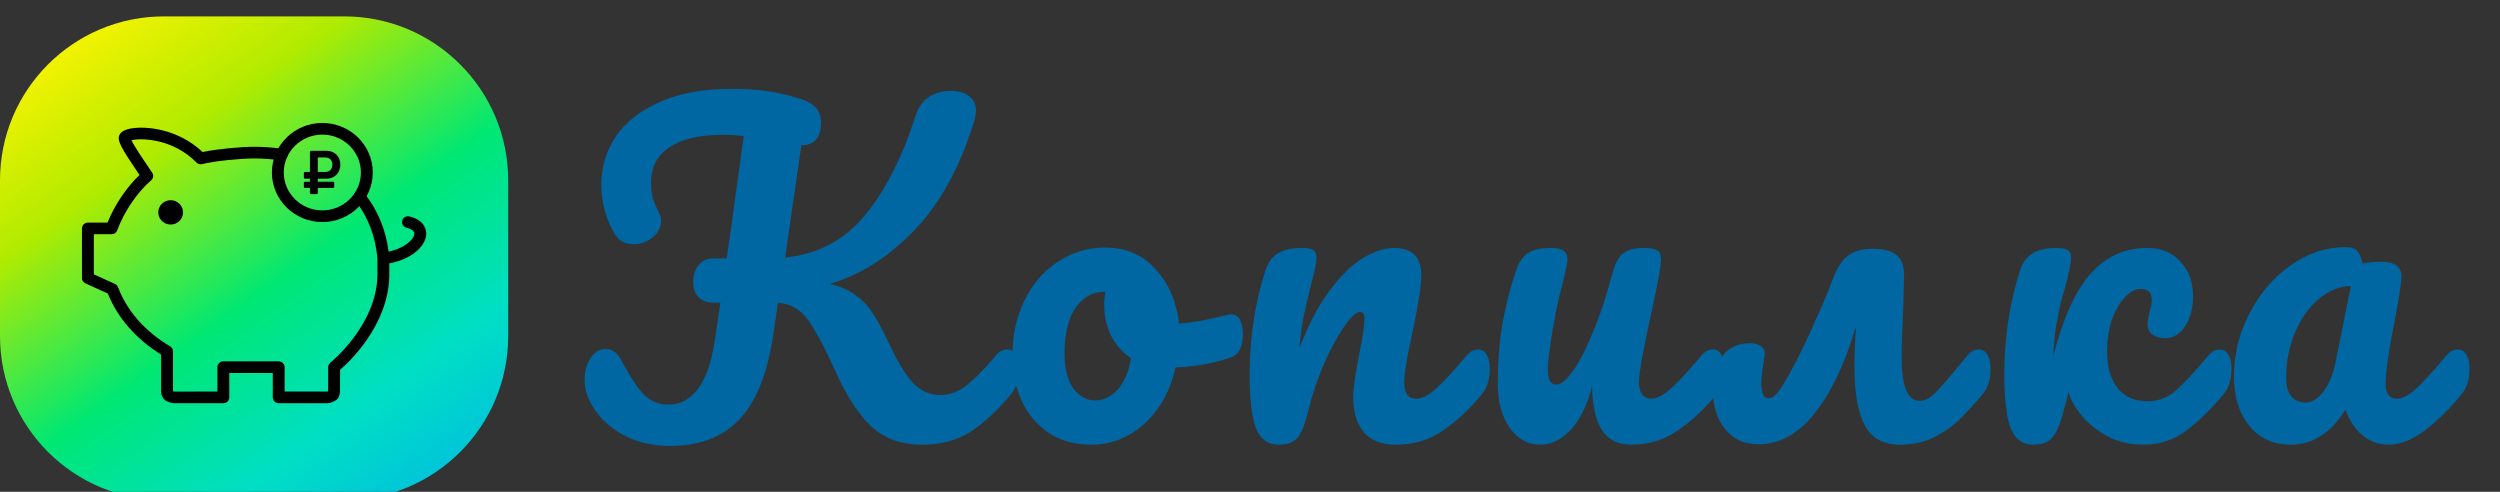 <svg width="305" height="60" viewBox="0 0 305 60" fill="none" xmlns="http://www.w3.org/2000/svg">
<rect x="0" y="0" width="305" height="60" fill="#333333" stroke="none"/>
<g clip-path="url(#clip0_3438_3619)">
<path d="M0 22C0 10.954 8.954 2 20 2H42C53.046 2 62 10.954 62 22V41C62 52.046 53.046 61 42 61H20C8.954 61 0 52.046 0 41V22Z" fill="url(#paint0_linear_3438_3619)"/>
<path d="M39.913 49.193H34.003C33.602 49.193 33.279 48.874 33.279 48.482V45.505C32.582 45.503 31.555 45.503 31.004 45.506C30.356 45.507 28.867 45.507 27.969 45.507V48.482C27.969 48.874 27.645 49.193 27.245 49.193H21.237C20.94 49.193 20.347 49.03 20.05 48.736C19.8 48.498 19.656 48.161 19.656 47.798V43.255C16.613 41.377 14.322 38.754 13.155 35.811L10.42 34.568C10.164 34.451 10 34.2 10 33.923V27.865C10 27.473 10.324 27.154 10.724 27.154H13.119C13.986 25.006 15.428 22.863 17.02 21.35L16.879 21.142C14.752 18.002 14.259 17.123 14.575 16.463C14.772 16.053 15.264 15.79 16.077 15.659C17.757 15.386 21.658 15.662 24.711 18.547C26.482 18.175 29.374 17.907 31 17.907C32.197 17.907 33.367 17.995 34.479 18.168C34.874 18.229 35.144 18.593 35.081 18.981C35.02 19.369 34.65 19.636 34.253 19.573C33.216 19.412 32.121 19.33 31 19.33C29.362 19.33 26.235 19.631 24.659 20.019C24.41 20.081 24.141 20.006 23.961 19.822C21.088 16.891 17.178 16.814 16.038 17.11C16.374 17.829 17.421 19.374 18.085 20.354L18.57 21.072C18.77 21.369 18.714 21.766 18.441 22C16.748 23.447 15.124 25.844 14.302 28.104C14.2 28.387 13.927 28.576 13.621 28.576H11.448V33.468L14.032 34.642C14.208 34.722 14.343 34.867 14.409 35.045C15.468 37.908 17.72 40.466 20.752 42.246C20.97 42.375 21.104 42.607 21.104 42.857V47.731C21.15 47.743 21.228 47.766 21.268 47.772L26.521 47.77V44.795C26.521 44.606 26.597 44.425 26.733 44.291C26.869 44.158 27.053 44.084 27.245 44.084C27.245 44.084 30.041 44.087 30.997 44.084C31.883 44.078 34.004 44.083 34.005 44.084C34.404 44.084 34.727 44.402 34.727 44.795V47.77H39.913C39.924 47.768 39.952 47.76 40.011 47.731C40.018 47.696 40.026 47.659 40.038 47.62V44.795C40.038 44.58 40.137 44.377 40.306 44.242C40.362 44.197 45.875 39.74 46.044 33.71C46.054 33.394 46.049 33.017 46.044 32.638C46.04 32.253 46.036 31.867 46.044 31.535C45.823 28.835 44.87 26.377 43.288 24.425C43.04 24.118 43.091 23.671 43.404 23.426C43.718 23.181 44.173 23.232 44.421 23.539C46.04 25.536 47.066 27.998 47.411 30.698C49.306 30.305 50.501 29.234 50.551 28.528C50.582 28.09 49.966 27.873 49.597 27.782C49.209 27.687 48.973 27.301 49.07 26.92C49.167 26.538 49.56 26.305 49.948 26.402C51.96 26.896 52.024 28.23 51.996 28.627C51.882 30.221 49.953 31.687 47.488 32.133C47.488 32.292 47.49 32.457 47.493 32.621C47.498 33.02 47.502 33.417 47.493 33.749C47.325 39.709 42.68 44.093 41.486 45.123V47.744C41.486 47.834 41.469 47.922 41.436 48.005C41.423 48.19 41.379 48.584 40.956 48.84C40.651 49.023 40.314 49.193 39.913 49.193Z" fill="black"/>
<path d="M22.33 25.91C22.33 26.728 21.653 27.394 20.82 27.394C19.985 27.394 19.309 26.728 19.309 25.91C19.309 25.09 19.985 24.423 20.82 24.423C21.653 24.423 22.33 25.09 22.33 25.91Z" fill="black"/>
<path d="M39.325 27.092C35.931 27.092 33.17 24.38 33.17 21.046C33.17 17.712 35.931 15 39.325 15C42.719 15 45.48 17.712 45.48 21.046C45.48 24.38 42.719 27.092 39.325 27.092ZM39.325 16.423C36.73 16.423 34.618 18.497 34.618 21.046C34.618 23.595 36.73 25.669 39.325 25.669C41.92 25.669 44.032 23.595 44.032 21.046C44.032 18.497 41.92 16.423 39.325 16.423Z" fill="black"/>
<path d="M39.844 21.797C40.83 21.797 41.52 21.096 41.52 20.088C41.52 19.08 40.83 18.4 39.844 18.4H37.951C37.874 18.4 37.812 18.463 37.812 18.542V20.979H37.209C37.133 20.979 37.07 21.042 37.07 21.121V21.656C37.07 21.734 37.133 21.797 37.209 21.797H37.812V22.175H37.209C37.133 22.175 37.07 22.238 37.07 22.316V22.788C37.07 22.866 37.133 22.93 37.209 22.93H37.812V23.543C37.812 23.621 37.874 23.685 37.951 23.685H38.63C38.706 23.685 38.769 23.621 38.769 23.543V22.93H40.639C40.716 22.93 40.778 22.866 40.778 22.788V22.316C40.778 22.238 40.716 22.175 40.639 22.175H38.769V21.797H39.844ZM38.769 19.211H39.681C40.222 19.211 40.548 19.554 40.548 20.088C40.548 20.628 40.222 20.979 39.666 20.979H38.769V19.211Z" fill="black"/>
<path d="M122.892 42.636C123.333 42.636 123.673 42.84 123.911 43.248C124.183 43.656 124.319 44.216 124.319 44.929C124.319 46.254 123.996 47.307 123.35 48.089C121.72 50.059 120.072 51.588 118.408 52.675C116.743 53.728 114.773 54.254 112.497 54.254C109.983 54.254 107.928 53.524 106.331 52.063C104.734 50.569 103.24 48.259 101.847 45.133C100.828 42.891 99.978 41.227 99.299 40.14C98.654 39.019 98.008 38.237 97.363 37.796C96.717 37.32 95.902 37.031 94.917 36.929L94.356 40.7C93.643 45.558 92.25 49.057 90.178 51.197C88.14 53.337 85.32 54.407 81.719 54.407C79.375 54.407 77.286 53.847 75.452 52.726C73.651 51.571 72.394 50.11 71.681 48.343C71.443 47.732 71.324 47.07 71.324 46.356C71.324 45.337 71.562 44.454 72.038 43.706C72.513 42.959 73.125 42.586 73.872 42.586C74.314 42.586 74.687 42.704 74.993 42.942C75.299 43.146 75.588 43.52 75.859 44.063C76.912 46.033 77.83 47.409 78.611 48.191C79.426 48.972 80.428 49.363 81.617 49.363C82.976 49.363 84.131 48.751 85.082 47.528C86.067 46.271 86.764 44.352 87.172 41.77L87.885 36.929H87.07C86.288 36.929 85.677 36.709 85.235 36.267C84.794 35.825 84.573 35.214 84.573 34.432C84.573 33.549 84.794 32.853 85.235 32.343C85.711 31.8 86.288 31.528 86.968 31.528H88.649C88.887 29.863 89.057 28.708 89.159 28.063L90.739 16.598C89.855 16.496 89.023 16.445 88.242 16.445C85.354 16.445 83.163 16.955 81.668 17.974C80.174 18.959 79.426 20.386 79.426 22.254C79.426 23.103 79.511 23.8 79.681 24.343C79.885 24.853 80.14 25.43 80.445 26.076C80.581 26.348 80.649 26.653 80.649 26.993C80.649 27.74 80.293 28.403 79.579 28.98C78.9 29.524 78.135 29.796 77.286 29.796C76.199 29.796 75.401 29.32 74.891 28.369C73.872 26.568 73.362 24.632 73.362 22.56C73.362 20.42 73.94 18.466 75.095 16.7C76.284 14.933 78.067 13.524 80.445 12.47C82.823 11.383 85.762 10.84 89.261 10.84C90.789 10.84 92.182 10.925 93.439 11.095C94.73 11.264 96.14 11.587 97.668 12.063C99.333 12.572 100.165 13.524 100.165 14.916C100.165 16.785 99.367 17.719 97.77 17.719L95.783 31.426C99.758 31.018 102.985 29.32 105.465 26.331C107.979 23.307 110.068 19.214 111.732 14.05C112.038 13.099 112.548 12.368 113.261 11.859C114.008 11.349 114.943 11.095 116.064 11.095C117.015 11.095 117.745 11.315 118.255 11.757C118.798 12.165 119.07 12.759 119.07 13.54C119.07 13.778 119.002 14.169 118.866 14.713C117.168 20.318 114.739 24.768 111.58 28.063C108.42 31.358 104.972 33.549 101.235 34.636C102.526 34.942 103.579 35.401 104.395 36.012C105.244 36.624 105.957 37.388 106.535 38.305C107.112 39.188 107.775 40.428 108.522 42.025C109.575 44.267 110.56 45.864 111.478 46.815C112.395 47.732 113.465 48.191 114.688 48.191C115.775 48.191 116.811 47.834 117.796 47.121C118.781 46.373 120.021 45.116 121.516 43.35C121.924 42.874 122.382 42.636 122.892 42.636Z" fill="#0067A2"/>
<path d="M150.255 38.356C150.696 38.356 151.036 38.577 151.274 39.019C151.512 39.46 151.631 40.021 151.631 40.7C151.631 42.331 151.138 43.299 150.153 43.605C148.115 44.318 145.873 44.726 143.427 44.828C142.781 47.681 141.507 49.974 139.605 51.707C137.703 53.405 135.545 54.254 133.134 54.254C131.095 54.254 129.346 53.762 127.885 52.777C126.458 51.791 125.371 50.484 124.624 48.853C123.877 47.222 123.503 45.456 123.503 43.554C123.503 40.972 123.995 38.679 124.981 36.675C125.966 34.636 127.325 33.057 129.057 31.936C130.79 30.781 132.709 30.203 134.815 30.203C137.397 30.203 139.469 31.103 141.032 32.904C142.628 34.67 143.563 36.861 143.834 39.477C145.431 39.375 147.333 39.035 149.541 38.458C149.813 38.39 150.051 38.356 150.255 38.356ZM133.541 48.853C134.628 48.853 135.562 48.411 136.344 47.528C137.159 46.645 137.703 45.371 137.974 43.706C136.921 42.993 136.106 42.059 135.528 40.904C134.985 39.749 134.713 38.526 134.713 37.235C134.713 36.692 134.764 36.148 134.866 35.605H134.611C133.252 35.605 132.114 36.267 131.197 37.592C130.314 38.883 129.872 40.717 129.872 43.095C129.872 44.963 130.229 46.39 130.942 47.375C131.69 48.361 132.556 48.853 133.541 48.853Z" fill="#0067A2"/>
<path d="M155.971 54.254C154.68 54.254 153.763 53.575 153.219 52.216C152.709 50.857 152.455 48.683 152.455 45.694C152.455 41.278 153.083 37.082 154.34 33.108C154.646 32.123 155.138 31.409 155.818 30.968C156.531 30.492 157.516 30.254 158.773 30.254C159.453 30.254 159.928 30.339 160.2 30.509C160.472 30.679 160.608 31.002 160.608 31.477C160.608 32.021 160.353 33.243 159.843 35.146C159.504 36.505 159.232 37.694 159.028 38.713C158.824 39.732 158.654 40.989 158.518 42.484C159.639 39.562 160.896 37.184 162.289 35.35C163.682 33.515 165.041 32.207 166.366 31.426C167.724 30.645 168.964 30.254 170.085 30.254C172.294 30.254 173.398 31.358 173.398 33.566C173.398 34.891 173.024 37.286 172.277 40.751C171.631 43.706 171.308 45.66 171.308 46.611C171.308 47.97 171.801 48.649 172.786 48.649C173.466 48.649 174.264 48.242 175.181 47.426C176.132 46.577 177.389 45.218 178.952 43.35C179.359 42.874 179.818 42.636 180.328 42.636C180.769 42.636 181.109 42.84 181.347 43.248C181.619 43.656 181.754 44.216 181.754 44.929C181.754 46.288 181.432 47.341 180.786 48.089C179.325 49.889 177.746 51.367 176.047 52.522C174.383 53.677 172.48 54.254 170.34 54.254C168.608 54.254 167.3 53.762 166.417 52.777C165.533 51.758 165.092 50.297 165.092 48.395C165.092 47.443 165.33 45.745 165.805 43.299C166.247 41.159 166.468 39.681 166.468 38.866C166.468 38.322 166.281 38.05 165.907 38.05C165.465 38.05 164.837 38.628 164.022 39.783C163.24 40.904 162.425 42.399 161.576 44.267C160.76 46.135 160.098 48.106 159.589 50.178C159.215 51.775 158.773 52.862 158.264 53.439C157.788 53.983 157.024 54.254 155.971 54.254Z" fill="#0067A2"/>
<path d="M187.925 54.254C186.396 54.254 185.139 53.558 184.154 52.165C183.203 50.739 182.727 48.972 182.727 46.866C182.727 44.318 182.897 41.991 183.237 39.885C183.577 37.745 184.137 35.486 184.918 33.108C185.258 32.089 185.734 31.358 186.345 30.916C186.957 30.475 187.925 30.254 189.25 30.254C189.997 30.254 190.507 30.373 190.778 30.611C191.084 30.849 191.237 31.205 191.237 31.681C191.237 31.953 191.05 32.87 190.676 34.432C190.337 35.689 190.065 36.827 189.861 37.847C189.182 41.413 188.842 43.791 188.842 44.98C188.842 45.694 188.927 46.203 189.097 46.509C189.267 46.781 189.538 46.917 189.912 46.917C190.422 46.917 191.05 46.407 191.798 45.388C192.579 44.369 193.394 42.823 194.243 40.751C195.127 38.679 195.976 36.131 196.791 33.108C197.063 32.089 197.471 31.358 198.014 30.916C198.592 30.475 199.441 30.254 200.562 30.254C201.343 30.254 201.887 30.356 202.193 30.56C202.498 30.73 202.651 31.069 202.651 31.579C202.651 32.428 202.227 34.755 201.377 38.56C200.426 42.908 199.951 45.592 199.951 46.611C199.951 47.257 200.086 47.766 200.358 48.14C200.63 48.479 200.987 48.649 201.428 48.649C202.108 48.649 202.906 48.242 203.823 47.426C204.774 46.577 206.031 45.218 207.594 43.35C208.002 42.874 208.46 42.636 208.97 42.636C209.411 42.636 209.751 42.84 209.989 43.248C210.261 43.656 210.396 44.216 210.396 44.929C210.396 46.288 210.074 47.341 209.428 48.089C207.968 49.889 206.388 51.367 204.689 52.522C203.025 53.677 201.122 54.254 198.982 54.254C197.352 54.254 196.146 53.626 195.364 52.369C194.617 51.112 194.243 49.346 194.243 47.07C193.666 49.38 192.8 51.163 191.645 52.42C190.49 53.643 189.25 54.254 187.925 54.254Z" fill="#0067A2"/>
<path d="M241.424 42.636C241.866 42.636 242.206 42.84 242.443 43.248C242.715 43.656 242.851 44.216 242.851 44.929C242.851 46.288 242.528 47.341 241.883 48.089C240.762 49.414 239.777 50.484 238.928 51.299C238.112 52.08 237.093 52.777 235.87 53.388C234.681 53.966 233.322 54.254 231.794 54.254C229.789 54.254 228.363 53.473 227.513 51.91C226.664 50.314 226.239 47.919 226.239 44.726C226.239 43.129 226.307 41.583 226.443 40.089H226.341C224.983 44.607 223.301 48.089 221.297 50.535C219.326 52.98 217.067 54.203 214.52 54.203C212.787 54.203 211.428 53.575 210.443 52.318C209.458 51.061 208.965 49.481 208.965 47.579C208.965 45.881 209.356 44.505 210.137 43.452C210.919 42.399 212.023 41.872 213.449 41.872C214.095 41.872 214.571 42.008 214.876 42.28C215.216 42.551 215.352 42.925 215.284 43.401C215.012 45.031 214.876 46.152 214.876 46.764C214.876 47.987 215.182 48.598 215.793 48.598C216.133 48.598 216.507 48.343 216.914 47.834C217.356 47.324 218.086 46.084 219.106 44.114C219.887 42.62 220.685 40.938 221.501 39.069C222.35 37.201 223.046 35.537 223.59 34.076C224.133 32.649 224.762 31.681 225.475 31.171C226.188 30.628 227.208 30.356 228.532 30.356C229.823 30.356 230.775 30.611 231.386 31.12C231.997 31.63 232.303 32.462 232.303 33.617L232.201 37.388C232.065 40.242 231.997 42.297 231.997 43.554C231.997 47.121 232.728 48.904 234.189 48.904C234.8 48.904 235.395 48.615 235.972 48.038C236.584 47.46 237.518 46.407 238.775 44.879L240.049 43.35C240.456 42.874 240.915 42.636 241.424 42.636Z" fill="#0067A2"/>
<path d="M248.04 54.254C246.749 54.254 245.832 53.575 245.288 52.216C244.779 50.857 244.524 48.683 244.524 45.694C244.524 41.278 245.152 37.082 246.409 33.108C246.715 32.123 247.208 31.409 247.887 30.968C248.6 30.492 249.586 30.254 250.842 30.254C251.522 30.254 251.997 30.339 252.269 30.509C252.541 30.679 252.677 31.002 252.677 31.477C252.677 32.021 252.422 33.243 251.913 35.146C251.845 35.384 251.692 35.927 251.454 36.776C251.25 37.626 251.046 38.628 250.842 39.783C250.673 40.904 250.554 42.144 250.486 43.503C251.709 38.747 253.254 35.35 255.123 33.312C256.991 31.273 259.25 30.254 261.9 30.254C263.666 30.254 265.042 30.815 266.027 31.936C267.047 33.023 267.556 34.432 267.556 36.165C267.556 37.592 267.233 38.798 266.588 39.783C265.976 40.768 265.161 41.261 264.142 41.261C263.497 41.261 262.97 41.108 262.562 40.802C262.189 40.496 262.002 40.072 262.002 39.528C262.002 39.29 262.036 39.019 262.104 38.713C262.172 38.407 262.223 38.186 262.257 38.05C262.426 37.541 262.511 37.065 262.511 36.624C262.511 35.706 262.07 35.248 261.187 35.248C260.507 35.248 259.845 35.605 259.199 36.318C258.554 36.997 258.027 37.931 257.62 39.12C257.246 40.276 257.059 41.532 257.059 42.891C257.059 44.726 257.484 46.203 258.333 47.324C259.182 48.411 260.405 48.955 262.002 48.955C263.259 48.955 264.38 48.547 265.365 47.732C266.35 46.883 267.709 45.422 269.441 43.35C269.849 42.874 270.308 42.636 270.817 42.636C271.259 42.636 271.599 42.84 271.836 43.248C272.108 43.656 272.244 44.216 272.244 44.929C272.244 46.288 271.921 47.341 271.276 48.089C269.747 49.923 268.219 51.418 266.69 52.573C265.161 53.694 263.429 54.254 261.492 54.254C259.896 54.254 258.435 53.915 257.11 53.235C255.819 52.522 254.766 51.673 253.951 50.688C253.136 49.702 252.609 48.751 252.371 47.834C252.303 48.106 252.048 49.057 251.607 50.688C251.233 52.046 250.792 52.98 250.282 53.49C249.806 54 249.059 54.254 248.04 54.254Z" fill="#0067A2"/>
<path d="M279.472 54.254C277.366 54.254 275.684 53.49 274.427 51.961C273.17 50.433 272.542 48.428 272.542 45.949C272.542 43.231 273.17 40.666 274.427 38.254C275.684 35.808 277.349 33.855 279.421 32.394C281.527 30.9 283.752 30.152 286.096 30.152C286.843 30.152 287.336 30.305 287.574 30.611C287.846 30.883 288.066 31.392 288.236 32.139C288.95 32.004 289.697 31.936 290.478 31.936C292.143 31.936 292.975 32.53 292.975 33.719C292.975 34.432 292.72 36.131 292.211 38.815C291.43 42.721 291.039 45.439 291.039 46.968C291.039 47.477 291.158 47.885 291.396 48.191C291.667 48.496 292.007 48.649 292.415 48.649C293.06 48.649 293.841 48.242 294.759 47.426C295.676 46.577 296.916 45.218 298.478 43.35C298.886 42.874 299.345 42.636 299.854 42.636C300.296 42.636 300.636 42.84 300.873 43.248C301.145 43.656 301.281 44.216 301.281 44.929C301.281 46.288 300.958 47.341 300.313 48.089C298.92 49.821 297.442 51.282 295.88 52.471C294.317 53.66 292.805 54.254 291.345 54.254C290.224 54.254 289.187 53.881 288.236 53.133C287.319 52.352 286.623 51.299 286.147 49.974C284.381 52.828 282.156 54.254 279.472 54.254ZM281.306 49.108C282.054 49.108 282.767 48.666 283.446 47.783C284.126 46.9 284.618 45.728 284.924 44.267L286.81 34.891C285.383 34.925 284.058 35.469 282.835 36.522C281.646 37.541 280.695 38.9 279.981 40.598C279.268 42.297 278.911 44.097 278.911 45.999C278.911 47.053 279.115 47.834 279.523 48.343C279.964 48.853 280.559 49.108 281.306 49.108Z" fill="#0067A2"/>
</g>
<defs>
<linearGradient id="paint0_linear_3438_3619" x1="11" y1="2" x2="57.403" y2="67.017" gradientUnits="userSpaceOnUse">
<stop stop-color="#F8F301"/>
<stop offset="0.224" stop-color="#B1EB00"/>
<stop offset="0.495" stop-color="#00E773"/>
<stop offset="0.724" stop-color="#00DFC4"/>
<stop offset="1" stop-color="#01B1EB"/>
</linearGradient>
<clipPath id="clip0_3438_3619">
<rect width="305" height="60" fill="white"/>
</clipPath>
</defs>
</svg>
